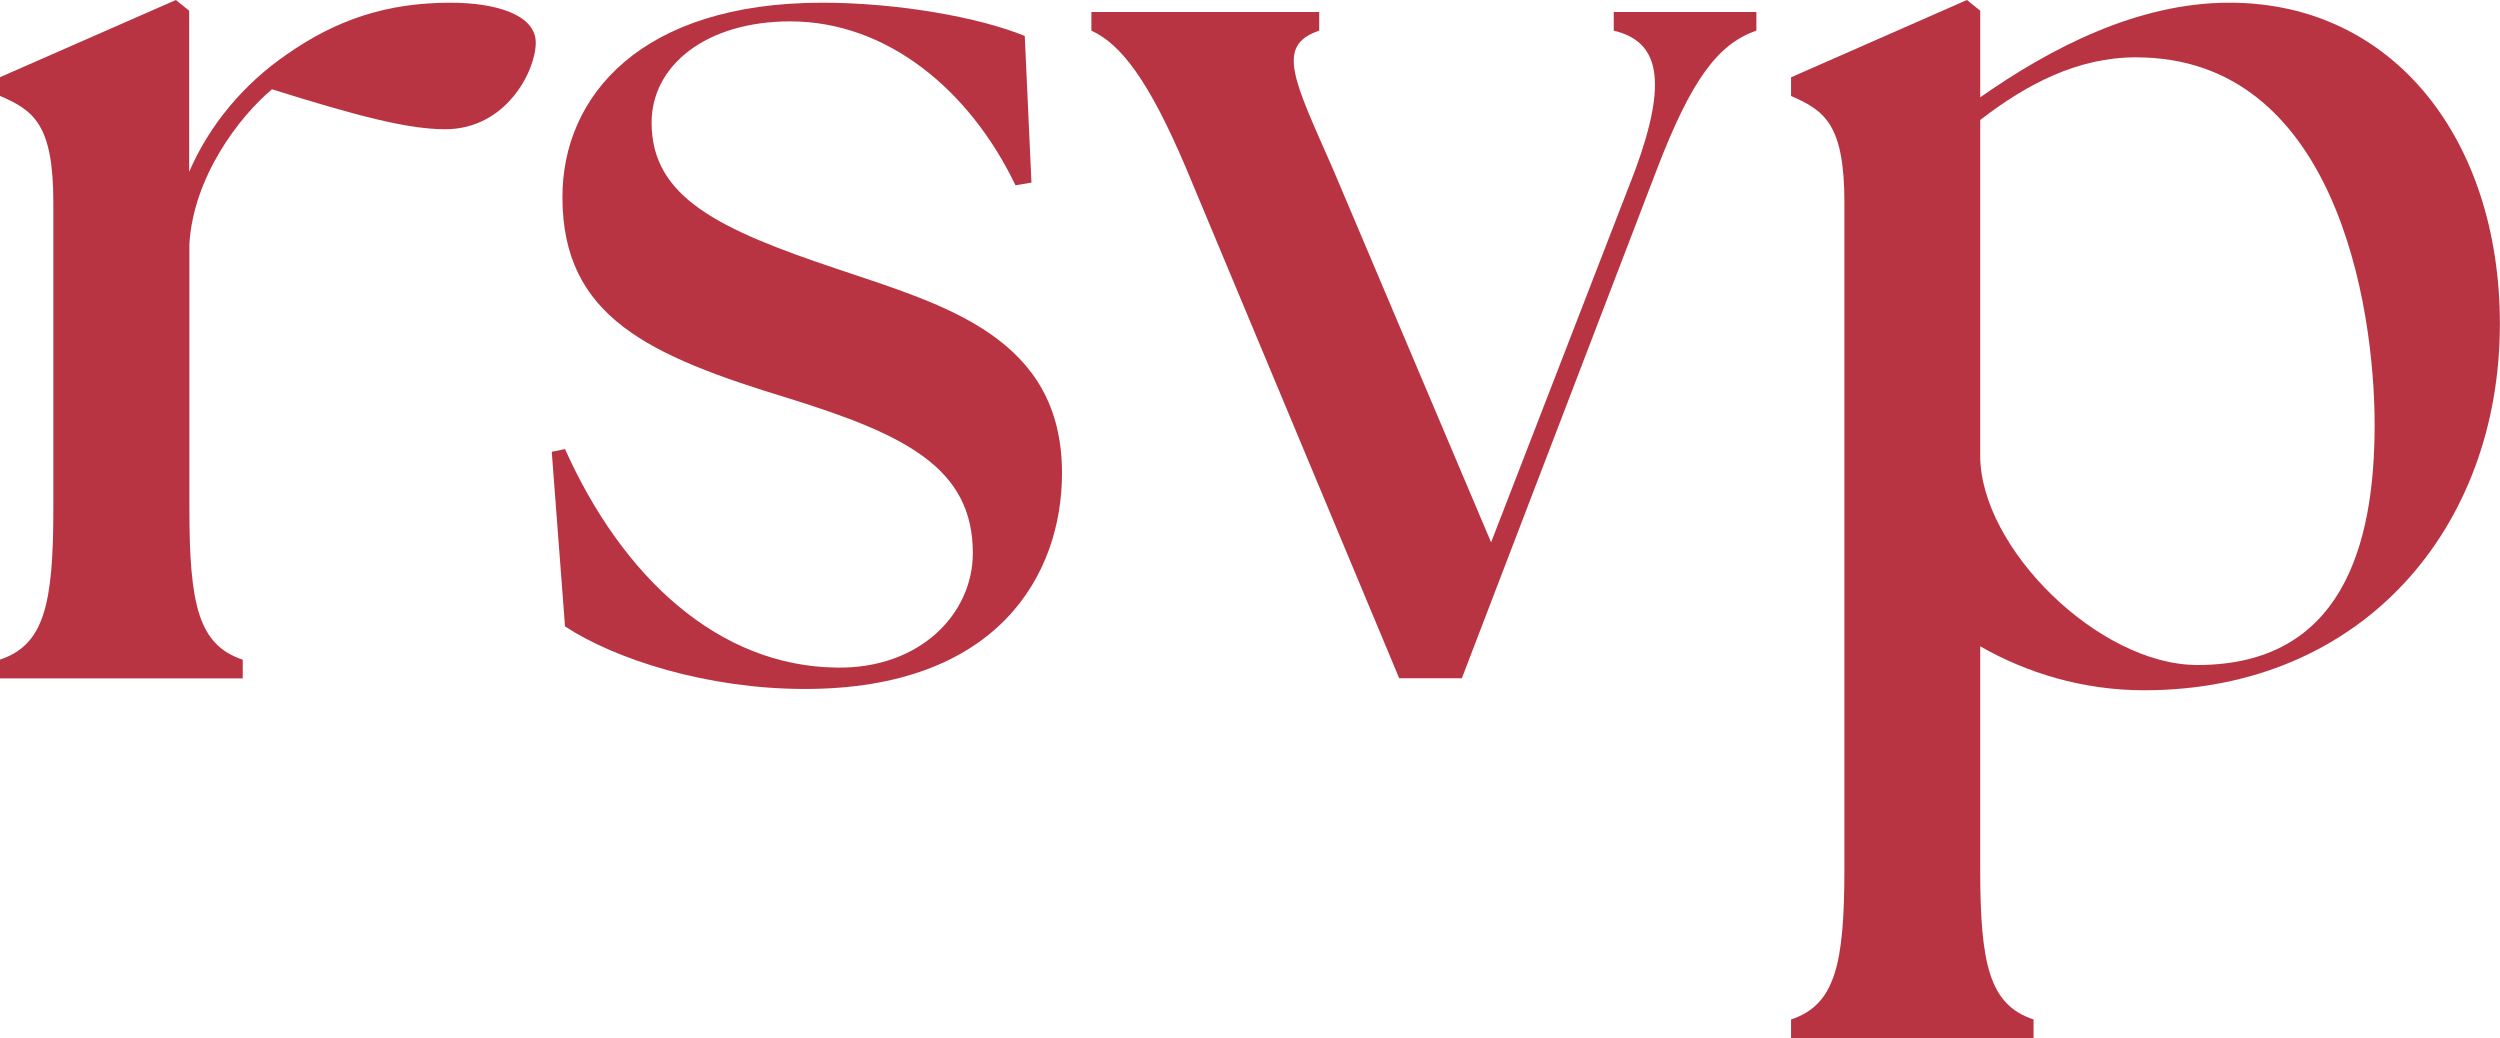 <?xml version="1.0" encoding="UTF-8"?>
<svg id="Ebene_1" data-name="Ebene 1" xmlns="http://www.w3.org/2000/svg" viewBox="0 0 212.78 88.35">
  <defs>
    <style>
      .cls-1 {
        fill: #b93443;
      }
    </style>
  </defs>
  <path class="cls-1" d="M0,56.14c3.74-1.25,4.54-4.65,4.54-12.82v-26.09c0-6.69-1.7-7.83-4.54-9.07v-1.59L14.97,0l1.13.91v13.72c1.7-3.97,4.65-7.49,8.28-9.98C28.58,1.7,32.89.23,38.34.23c3.86,0,7.26,1.02,7.26,3.4s-2.5,7.37-7.71,7.37c-3.18,0-7.49-1.13-14.74-3.4-2.84,2.38-6.69,7.49-7.03,13.16v22.57c0,8.17.79,11.57,4.54,12.82v1.59H0v-1.59Z"/>
  <g>
    <path class="cls-1" d="M48.09,53.31l-1.13-14.86,1.13-.23c4.88,10.89,13.04,18.49,23.14,18.6,7.03.11,11.57-4.54,11.57-9.75,0-7.26-5.78-10.09-15.65-13.16-11.91-3.63-19.28-6.92-19.28-17.13C47.86,8.17,54.56.23,69.98.23c6.46,0,13.38,1.25,17.24,2.83l.57,12.48-1.36.23c-3.86-8.05-10.89-13.95-19.17-13.95-7.15,0-11.8,3.74-11.8,8.62,0,6.35,5.67,9.07,15.88,12.48,9.07,3.06,19.05,5.78,19.05,17.35,0,8.62-5.44,18.37-21.89,18.37-8.28,0-16.11-2.5-20.42-5.33Z"/>
    <path class="cls-1" d="M92.89,2.61v-1.59h19.39v1.59c-3.74,1.25-2.16,4.2,1.13,11.68l13.5,31.87,12.25-31.64c2.84-7.71,2.04-11-1.81-11.91v-1.59h12.14v1.59c-3.29,1.13-5.56,4.2-8.51,11.91l-16.56,43.21h-5.33l-18.15-43.44c-3.18-7.49-5.56-10.55-8.05-11.68Z"/>
    <path class="cls-1" d="M168.54,55.01v18.94c0,8.17.79,11.57,4.54,12.82v1.59h-20.64v-1.59c3.74-1.25,4.54-4.65,4.54-12.82V17.24c0-6.69-1.7-7.83-4.54-9.07v-1.59l14.97-6.58,1.13.91v7.37c6.01-4.2,13.38-8.05,21.21-8.05,14.06,0,23.02,11.79,23.02,27.33,0,17.35-11.68,31.19-30.28,31.19-5.22,0-9.98-1.47-13.95-3.74ZM187.03,56.6c12.25,0,15.08-10.09,15.08-20.42s-3.4-31.3-20.3-31.3c-4.99,0-9.3,2.27-13.27,5.33v28.58c0,7.83,10.09,17.81,18.49,17.81Z"/>
  </g>
</svg>